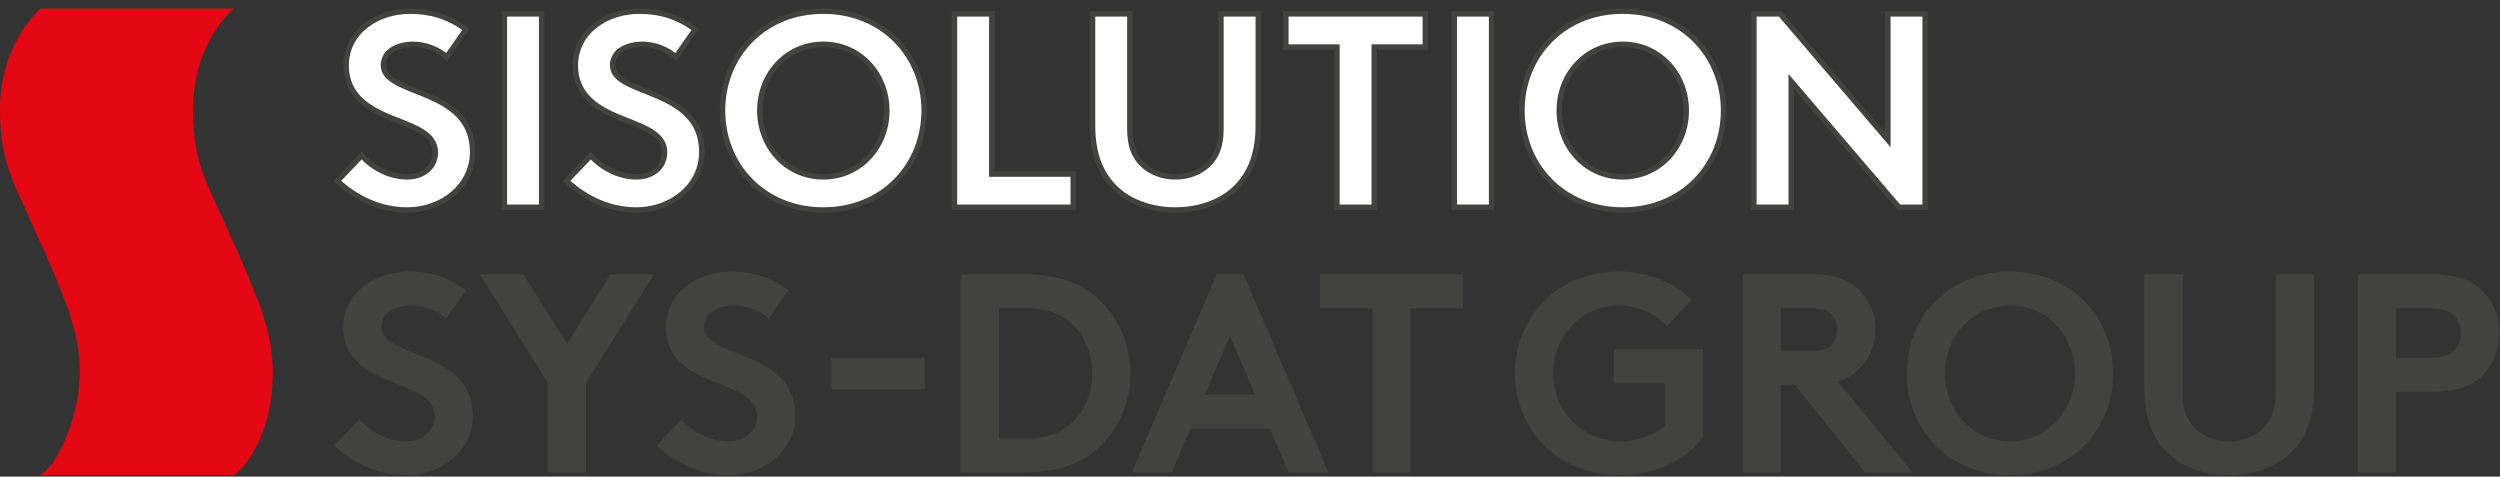 <?xml version="1.0" encoding="UTF-8" standalone="no"?>
<!DOCTYPE svg PUBLIC "-//W3C//DTD SVG 1.1//EN" "http://www.w3.org/Graphics/SVG/1.1/DTD/svg11.dtd">
<svg xmlns="http://www.w3.org/2000/svg" xmlns:xlink="http://www.w3.org/1999/xlink" xmlns:serif="http://www.serif.com/" width="100%" height="100%" viewBox="0 0 1731 330" version="1.1" xml:space="preserve" style="fill-rule:evenodd;clip-rule:evenodd;" preserveAspectRatio="xMidYMid meet">
    <rect x="0" y="0" width="1731" height="330" fill="#333333" stroke="none"/>
    <g transform="matrix(1,0,0,1,-1265.97,-695.646)">
        <g>
            <g transform="matrix(4.167,0,0,4.167,1292.29,701.544)">
                <path d="M0,77.551C2.211,77.387 6.95,69.037 6.95,60.326C6.95,54.154 4.727,49.156 2.971,44.805C1.421,40.964 -0.259,37.482 -1.422,34.847C-4.107,28.766 -6.318,25.313 -6.318,16.766C-6.318,5.589 0.474,0 0.474,0L32.537,0C32.537,0 25.745,5.589 25.745,16.766C25.745,25.313 27.957,28.766 30.642,34.847C31.805,37.482 33.484,40.964 35.035,44.805C36.791,49.156 39.013,54.154 39.013,60.326C39.013,71.227 33.934,76.92 32.411,77.551L0,77.551Z" style="fill:rgb(227,6,19);fill-rule:nonzero;"/>
            </g>
            <g transform="matrix(4.167,0,0,4.167,1497.4,904.236)">
                <path d="M0,23.97C3.384,27.072 7.473,28.905 11.891,28.905C17.813,28.905 23.03,24.863 23.03,19.035C23.03,7.943 7.849,9.588 7.849,4.277C7.849,1.739 10.528,0.705 12.925,0.705C15.087,0.705 17.296,1.645 18.612,2.867L21.902,-1.833C18.8,-4.136 15.698,-4.935 12.361,-4.935C6.909,-4.935 1.504,-1.551 1.504,4.324C1.504,8.037 3.572,10.293 6.157,11.797C10.575,14.382 16.685,14.899 16.685,19.129C16.685,21.526 14.711,23.265 11.891,23.265C8.883,23.265 6.016,21.714 4.136,19.646L0,23.97ZM53.109,-4.465L45.871,-4.465L38.68,7.097L31.442,-4.465L24.204,-4.465L35.484,13.536L35.484,28.435L41.829,28.435L41.829,13.536L53.109,-4.465ZM53.58,23.97C56.964,27.072 61.053,28.905 65.471,28.905C71.393,28.905 76.61,24.863 76.61,19.035C76.61,7.943 61.429,9.588 61.429,4.277C61.429,1.739 64.108,0.705 66.505,0.705C68.667,0.705 70.876,1.645 72.192,2.867L75.482,-1.833C72.38,-4.136 69.278,-4.935 65.941,-4.935C60.489,-4.935 55.084,-1.551 55.084,4.324C55.084,8.037 57.152,10.293 59.737,11.797C64.155,14.382 70.265,14.899 70.265,19.129C70.265,21.526 68.291,23.265 65.471,23.265C62.463,23.265 59.596,21.714 57.716,19.646L53.58,23.97ZM125.959,11.985C125.959,14.711 125.066,17.249 123.562,19.129C121.729,21.432 119.05,22.795 115.149,22.795L110.449,22.795L110.449,1.175L115.149,1.175C119.05,1.175 121.729,2.538 123.562,4.841C125.066,6.721 125.959,9.259 125.959,11.985M104.104,-4.465L104.104,28.435L114.444,28.435C119.661,28.435 123.092,27.307 125.771,25.333C129.813,22.325 132.304,17.437 132.304,11.985C132.304,6.533 129.813,1.645 125.771,-1.363C123.092,-3.337 119.661,-4.465 114.444,-4.465L104.104,-4.465ZM139.166,28.435L142.268,21.15L155.475,21.15L158.577,28.435L165.204,28.435L151.104,-4.465L146.639,-4.465L132.539,28.435L139.166,28.435ZM148.848,5.781L153.031,15.51L144.665,15.51L148.848,5.781ZM163.794,-4.465L163.794,1.175L172.489,1.175L172.489,28.435L178.834,28.435L178.834,1.175L187.529,1.175L187.529,-4.465L163.794,-4.465ZM213.49,0.705C216.733,0.705 219.506,2.115 221.48,4.089L225.569,-0.235C222.608,-3.102 218.425,-4.935 213.537,-4.935C203.291,-4.935 196.194,2.538 196.194,11.985C196.194,21.432 203.385,28.905 213.631,28.905C219.647,28.905 224.535,26.32 227.449,22.607L227.449,7.99L212.644,7.99L212.644,13.63L221.104,13.63L221.104,20.727C219.224,22.231 216.78,23.265 213.772,23.265C207.427,23.265 202.539,18.377 202.539,11.985C202.539,5.734 207.239,0.705 213.49,0.705M242.677,13.865L254.38,28.435L262.229,28.435L249.914,13.348C251.23,12.925 252.312,12.267 253.204,11.421C254.99,9.729 256.118,7.332 256.118,4.7C256.118,2.068 254.99,-0.329 253.204,-2.021C251.56,-3.525 249.398,-4.465 246.013,-4.465L234.029,-4.465L234.029,28.435L240.373,28.435L240.373,13.865L242.677,13.865ZM240.373,8.225L240.373,1.175L245.638,1.175C247.471,1.175 248.269,1.598 248.833,2.209C249.398,2.82 249.773,3.76 249.773,4.747C249.773,5.687 249.398,6.627 248.833,7.238C248.269,7.849 247.471,8.225 245.638,8.225L240.373,8.225ZM267.634,11.985C267.634,5.781 272.24,0.705 278.444,0.705C284.648,0.705 289.254,5.781 289.254,11.985C289.254,18.189 284.648,23.265 278.444,23.265C272.24,23.265 267.634,18.189 267.634,11.985M261.289,11.985C261.289,21.338 268.292,28.905 278.444,28.905C288.596,28.905 295.599,21.338 295.599,11.985C295.599,2.632 288.596,-4.935 278.444,-4.935C268.292,-4.935 261.289,2.632 261.289,11.985M314.868,28.905C318.581,28.905 322.2,27.777 324.738,25.521C327.464,23.077 328.968,19.599 328.968,14.57L328.968,-4.465L322.623,-4.465L322.623,15.04C322.623,18.048 321.824,19.881 320.461,21.15C319.051,22.513 317.077,23.265 314.868,23.265C312.659,23.265 310.685,22.513 309.275,21.15C307.912,19.881 307.113,18.048 307.113,15.04L307.113,-4.465L300.768,-4.465L300.768,14.57C300.768,19.599 302.272,23.077 304.998,25.521C307.536,27.777 311.155,28.905 314.868,28.905M348.614,15.04C352.844,15.04 355.382,14.006 357.168,12.126C358.813,10.434 359.753,7.896 359.753,5.311C359.753,2.726 358.813,0.188 357.168,-1.504C355.335,-3.431 352.844,-4.465 348.614,-4.465L336.253,-4.465L336.253,28.435L342.598,28.435L342.598,15.04L348.614,15.04ZM342.598,9.4L342.598,1.175L348.332,1.175C350.494,1.175 351.575,1.692 352.327,2.491C353.032,3.243 353.408,4.23 353.408,5.311C353.408,6.392 353.032,7.332 352.327,8.084C351.575,8.883 350.494,9.4 348.332,9.4L342.598,9.4Z" style="fill:rgb(66,66,65);fill-rule:nonzero;"/>
            </g>
            <g transform="matrix(4.167,0,0,4.167,0,-572)">
                <rect x="441.93" y="363.693" width="15.51" height="5.17" style="fill:rgb(66,66,65);"/>
            </g>
            <g transform="matrix(4.167,0,0,4.167,1499.53,723.452)">
                <path d="M0,23.401C3.304,26.429 7.296,28.219 11.609,28.219C17.39,28.219 22.484,24.273 22.484,18.583C22.484,7.754 7.663,9.36 7.663,4.175C7.663,1.698 10.278,0.688 12.618,0.688C14.729,0.688 16.886,1.606 18.17,2.799L21.382,-1.79C18.354,-4.038 15.326,-4.818 12.068,-4.818C6.745,-4.818 1.468,-1.514 1.468,4.221C1.468,7.846 3.487,10.049 6.011,11.517C10.324,14.04 16.289,14.545 16.289,18.675C16.289,21.015 14.362,22.713 11.609,22.713C8.672,22.713 5.873,21.199 4.038,19.18L0,23.401ZM27.76,27.76L33.954,27.76L33.954,-4.359L27.76,-4.359L27.76,27.76ZM38.084,23.401C41.387,26.429 45.379,28.219 49.693,28.219C55.474,28.219 60.567,24.273 60.567,18.583C60.567,7.754 45.746,9.36 45.746,4.175C45.746,1.698 48.362,0.688 50.702,0.688C52.813,0.688 54.969,1.606 56.254,2.799L59.466,-1.79C56.438,-4.038 53.409,-4.818 50.151,-4.818C44.829,-4.818 39.552,-1.514 39.552,4.221C39.552,7.846 41.571,10.049 44.095,11.517C48.408,14.04 54.373,14.545 54.373,18.675C54.373,21.015 52.446,22.713 49.693,22.713C46.756,22.713 43.957,21.199 42.122,19.18L38.084,23.401ZM70.202,11.7C70.202,5.644 74.699,0.688 80.756,0.688C86.813,0.688 91.309,5.644 91.309,11.7C91.309,17.757 86.813,22.713 80.756,22.713C74.699,22.713 70.202,17.757 70.202,11.7M64.008,11.7C64.008,20.831 70.845,28.219 80.756,28.219C90.667,28.219 97.504,20.831 97.504,11.7C97.504,2.569 90.667,-4.818 80.756,-4.818C70.845,-4.818 64.008,2.569 64.008,11.7M102.551,27.76L122.281,27.76L122.281,22.254L108.745,22.254L108.745,-4.359L102.551,-4.359L102.551,27.76ZM139.258,28.219C142.883,28.219 146.416,27.118 148.894,24.915C151.555,22.529 153.024,19.134 153.024,14.224L153.024,-4.359L146.829,-4.359L146.829,14.683C146.829,17.62 146.049,19.409 144.718,20.648C143.342,21.979 141.415,22.713 139.258,22.713C137.102,22.713 135.174,21.979 133.798,20.648C132.467,19.409 131.687,17.62 131.687,14.683L131.687,-4.359L125.493,-4.359L125.493,14.224C125.493,19.134 126.961,22.529 129.622,24.915C132.1,27.118 135.633,28.219 139.258,28.219M157.612,-4.359L157.612,1.147L166.101,1.147L166.101,27.76L172.295,27.76L172.295,1.147L180.784,1.147L180.784,-4.359L157.612,-4.359ZM185.601,27.76L191.795,27.76L191.795,-4.359L185.601,-4.359L185.601,27.76ZM203.038,11.7C203.038,5.644 207.534,0.688 213.591,0.688C219.648,0.688 224.145,5.644 224.145,11.7C224.145,17.757 219.648,22.713 213.591,22.713C207.534,22.713 203.038,17.757 203.038,11.7M196.843,11.7C196.843,20.831 203.68,28.219 213.591,28.219C223.502,28.219 230.339,20.831 230.339,11.7C230.339,2.569 223.502,-4.818 213.591,-4.818C203.68,-4.818 196.843,2.569 196.843,11.7M235.386,27.76L241.58,27.76L241.58,6.837L259.476,27.76L263.835,27.76L263.835,-4.359L257.64,-4.359L257.64,16.564L239.745,-4.359L235.386,-4.359L235.386,27.76Z" style="fill:white;fill-rule:nonzero;"/>
            </g>
            <g transform="matrix(4.167,0,0,4.167,1499.53,723.452)">
                <path d="M0,23.401C3.304,26.429 7.296,28.219 11.609,28.219C17.39,28.219 22.484,24.273 22.484,18.583C22.484,7.754 7.663,9.36 7.663,4.175C7.663,1.698 10.278,0.688 12.618,0.688C14.729,0.688 16.886,1.606 18.17,2.799L21.382,-1.79C18.354,-4.038 15.326,-4.818 12.068,-4.818C6.745,-4.818 1.468,-1.514 1.468,4.221C1.468,7.846 3.487,10.049 6.011,11.517C10.324,14.04 16.289,14.545 16.289,18.675C16.289,21.015 14.362,22.713 11.609,22.713C8.672,22.713 5.873,21.199 4.038,19.18L0,23.401ZM27.76,27.76L33.954,27.76L33.954,-4.359L27.76,-4.359L27.76,27.76ZM38.084,23.401C41.387,26.429 45.379,28.219 49.693,28.219C55.474,28.219 60.567,24.273 60.567,18.583C60.567,7.754 45.746,9.36 45.746,4.175C45.746,1.698 48.362,0.688 50.702,0.688C52.813,0.688 54.969,1.606 56.254,2.799L59.466,-1.79C56.438,-4.038 53.409,-4.818 50.151,-4.818C44.829,-4.818 39.552,-1.514 39.552,4.221C39.552,7.846 41.571,10.049 44.095,11.517C48.408,14.04 54.373,14.545 54.373,18.675C54.373,21.015 52.446,22.713 49.693,22.713C46.756,22.713 43.957,21.199 42.122,19.18L38.084,23.401ZM70.202,11.7C70.202,5.644 74.699,0.688 80.756,0.688C86.813,0.688 91.309,5.644 91.309,11.7C91.309,17.757 86.813,22.713 80.756,22.713C74.699,22.713 70.202,17.757 70.202,11.7ZM64.008,11.7C64.008,20.831 70.845,28.219 80.756,28.219C90.667,28.219 97.504,20.831 97.504,11.7C97.504,2.569 90.667,-4.818 80.756,-4.818C70.845,-4.818 64.008,2.569 64.008,11.7ZM102.551,27.76L122.281,27.76L122.281,22.254L108.745,22.254L108.745,-4.359L102.551,-4.359L102.551,27.76ZM139.258,28.219C142.883,28.219 146.416,27.118 148.894,24.915C151.555,22.529 153.024,19.134 153.024,14.224L153.024,-4.359L146.829,-4.359L146.829,14.683C146.829,17.62 146.049,19.409 144.718,20.648C143.342,21.979 141.415,22.713 139.258,22.713C137.102,22.713 135.174,21.979 133.798,20.648C132.467,19.409 131.687,17.62 131.687,14.683L131.687,-4.359L125.493,-4.359L125.493,14.224C125.493,19.134 126.961,22.529 129.622,24.915C132.1,27.118 135.633,28.219 139.258,28.219ZM157.612,-4.359L157.612,1.147L166.101,1.147L166.101,27.76L172.295,27.76L172.295,1.147L180.784,1.147L180.784,-4.359L157.612,-4.359ZM185.601,27.76L191.795,27.76L191.795,-4.359L185.601,-4.359L185.601,27.76ZM203.038,11.7C203.038,5.644 207.534,0.688 213.591,0.688C219.648,0.688 224.145,5.644 224.145,11.7C224.145,17.757 219.648,22.713 213.591,22.713C207.534,22.713 203.038,17.757 203.038,11.7ZM196.843,11.7C196.843,20.831 203.68,28.219 213.591,28.219C223.502,28.219 230.339,20.831 230.339,11.7C230.339,2.569 223.502,-4.818 213.591,-4.818C203.68,-4.818 196.843,2.569 196.843,11.7ZM235.386,27.76L241.58,27.76L241.58,6.837L259.476,27.76L263.835,27.76L263.835,-4.359L257.64,-4.359L257.64,16.564L239.745,-4.359L235.386,-4.359L235.386,27.76Z" style="fill:none;fill-rule:nonzero;stroke:rgb(66,66,65);stroke-width:0.9px;"/>
            </g>
        </g>
    </g>
</svg>

